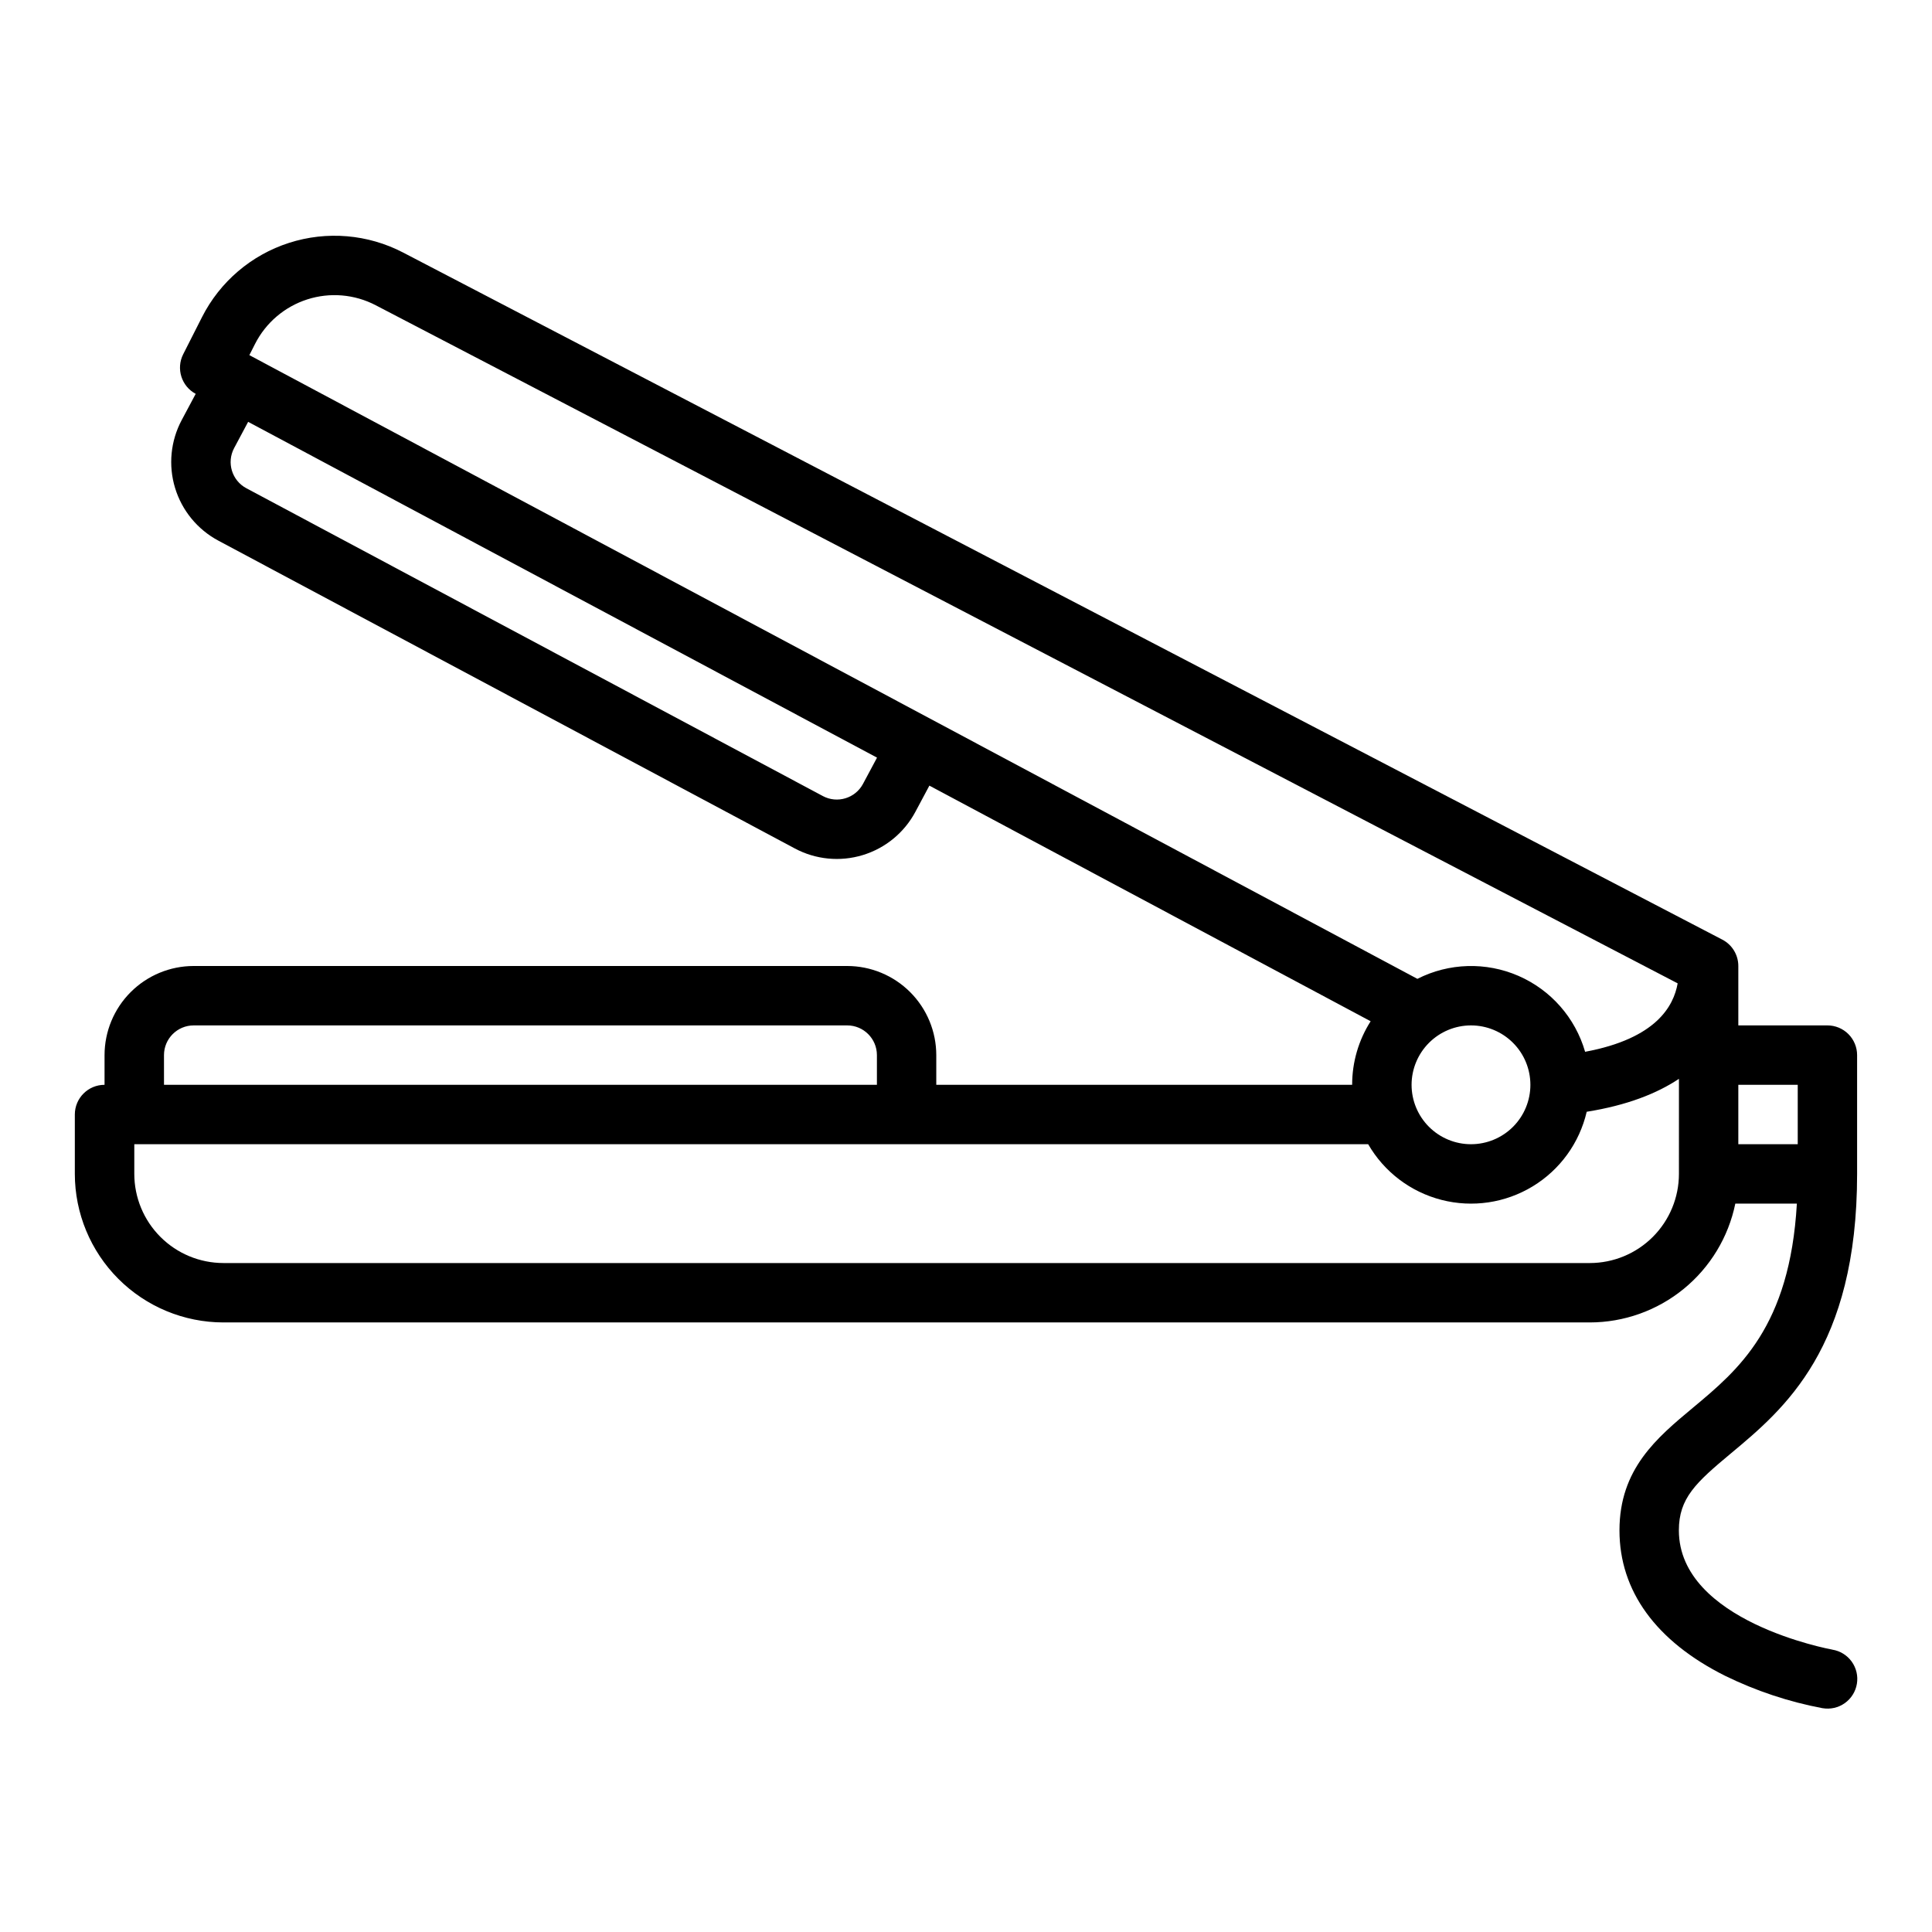 <?xml version="1.0" encoding="UTF-8"?>
<!-- Uploaded to: SVG Repo, www.svgrepo.com, Generator: SVG Repo Mixer Tools -->
<svg fill="#000000" width="800px" height="800px" version="1.1" viewBox="144 144 512 512" xmlns="http://www.w3.org/2000/svg">
 <path d="m628.29 415.74h-23.617v-15.742c0-2.938-1.633-5.629-4.238-6.984l-349.61-182.09c-9.328-4.856-20.211-5.781-30.223-2.562-10.012 3.215-18.32 10.305-23.07 19.684l-4.981 9.828c-1.934 3.82-0.461 8.484 3.312 10.5l-3.707 6.945c-2.949 5.523-3.582 11.996-1.762 17.988 1.82 5.992 5.945 11.016 11.473 13.969l152.77 81.574h-0.004c5.527 2.949 11.996 3.582 17.988 1.762 5.996-1.82 11.02-5.945 13.969-11.473l3.707-6.941 116.94 62.445v-0.004c-3.207 5.035-4.91 10.879-4.902 16.848h-110.21v-7.875c-0.004-6.262-2.496-12.262-6.922-16.691-4.43-4.426-10.43-6.918-16.691-6.922h-173.19c-6.258 0.004-12.262 2.496-16.688 6.922-4.43 4.43-6.918 10.43-6.926 16.691v7.875c-4.348 0-7.875 3.523-7.875 7.871v15.742c0.012 10.438 4.164 20.441 11.543 27.82s17.383 11.527 27.82 11.539h362.11c9.07-0.008 17.859-3.144 24.887-8.883 7.023-5.734 11.859-13.719 13.684-22.602h16.312c-1.871 32.676-15.457 44.016-27.551 54.094-9.57 7.973-19.461 16.215-19.461 32.496 0 16.059 9.672 29.379 27.969 38.527h-0.004c8.191 4.012 16.883 6.906 25.844 8.598v-0.008c2.066 0.359 4.188-0.117 5.898-1.328 1.711-1.215 2.867-3.059 3.211-5.125 0.348-2.066-0.148-4.188-1.375-5.891-1.223-1.699-3.078-2.84-5.148-3.168v-0.008c-0.406-0.07-40.652-7.453-40.652-31.598 0-8.531 4.477-12.641 13.793-20.402 14.113-11.762 33.441-27.867 33.441-74.062v-31.488c0-2.086-0.832-4.09-2.305-5.566-1.477-1.477-3.481-2.305-5.566-2.305zm-7.871 15.742v15.742l-15.746 0.004v-15.742zm-408.84-196.32c2.852-5.629 7.836-9.883 13.844-11.816 6.008-1.93 12.539-1.375 18.137 1.543l345.04 179.71c-1.074 5.984-5.609 14.613-24.527 18.137-2.598-9.008-9.078-16.387-17.676-20.125s-18.414-3.449-26.773 0.793l-309.54-165.29zm322.25 180.58c4.176 0 8.18 1.66 11.133 4.613 2.953 2.949 4.609 6.957 4.609 11.133s-1.656 8.18-4.609 11.133c-2.953 2.949-6.957 4.609-11.133 4.609s-8.18-1.66-11.133-4.609c-2.953-2.953-4.613-6.957-4.613-11.133 0.004-4.176 1.668-8.176 4.617-11.129 2.953-2.953 6.953-4.613 11.129-4.617zm-161.12-64.016c-2.047 3.836-6.816 5.285-10.652 3.234l-152.77-81.574v0.004c-3.836-2.051-5.285-6.82-3.234-10.652l3.707-6.945 166.66 88.992zm-185.25 71.887c0.004-4.344 3.527-7.867 7.871-7.871h173.19c4.344 0.004 7.867 3.527 7.871 7.871v7.871l-188.93 0.004zm377.86 55.105h-362.11c-6.262-0.008-12.266-2.496-16.691-6.926-4.43-4.426-6.918-10.43-6.926-16.691v-7.871h326.99c4.234 7.336 11.242 12.656 19.445 14.758 8.207 2.106 16.91 0.812 24.148-3.586 7.242-4.394 12.402-11.523 14.32-19.773 10.684-1.707 18.609-4.84 24.445-8.73l-0.004 25.203c-0.008 6.262-2.496 12.266-6.922 16.691-4.43 4.43-10.434 6.918-16.691 6.926z"/>
</svg>